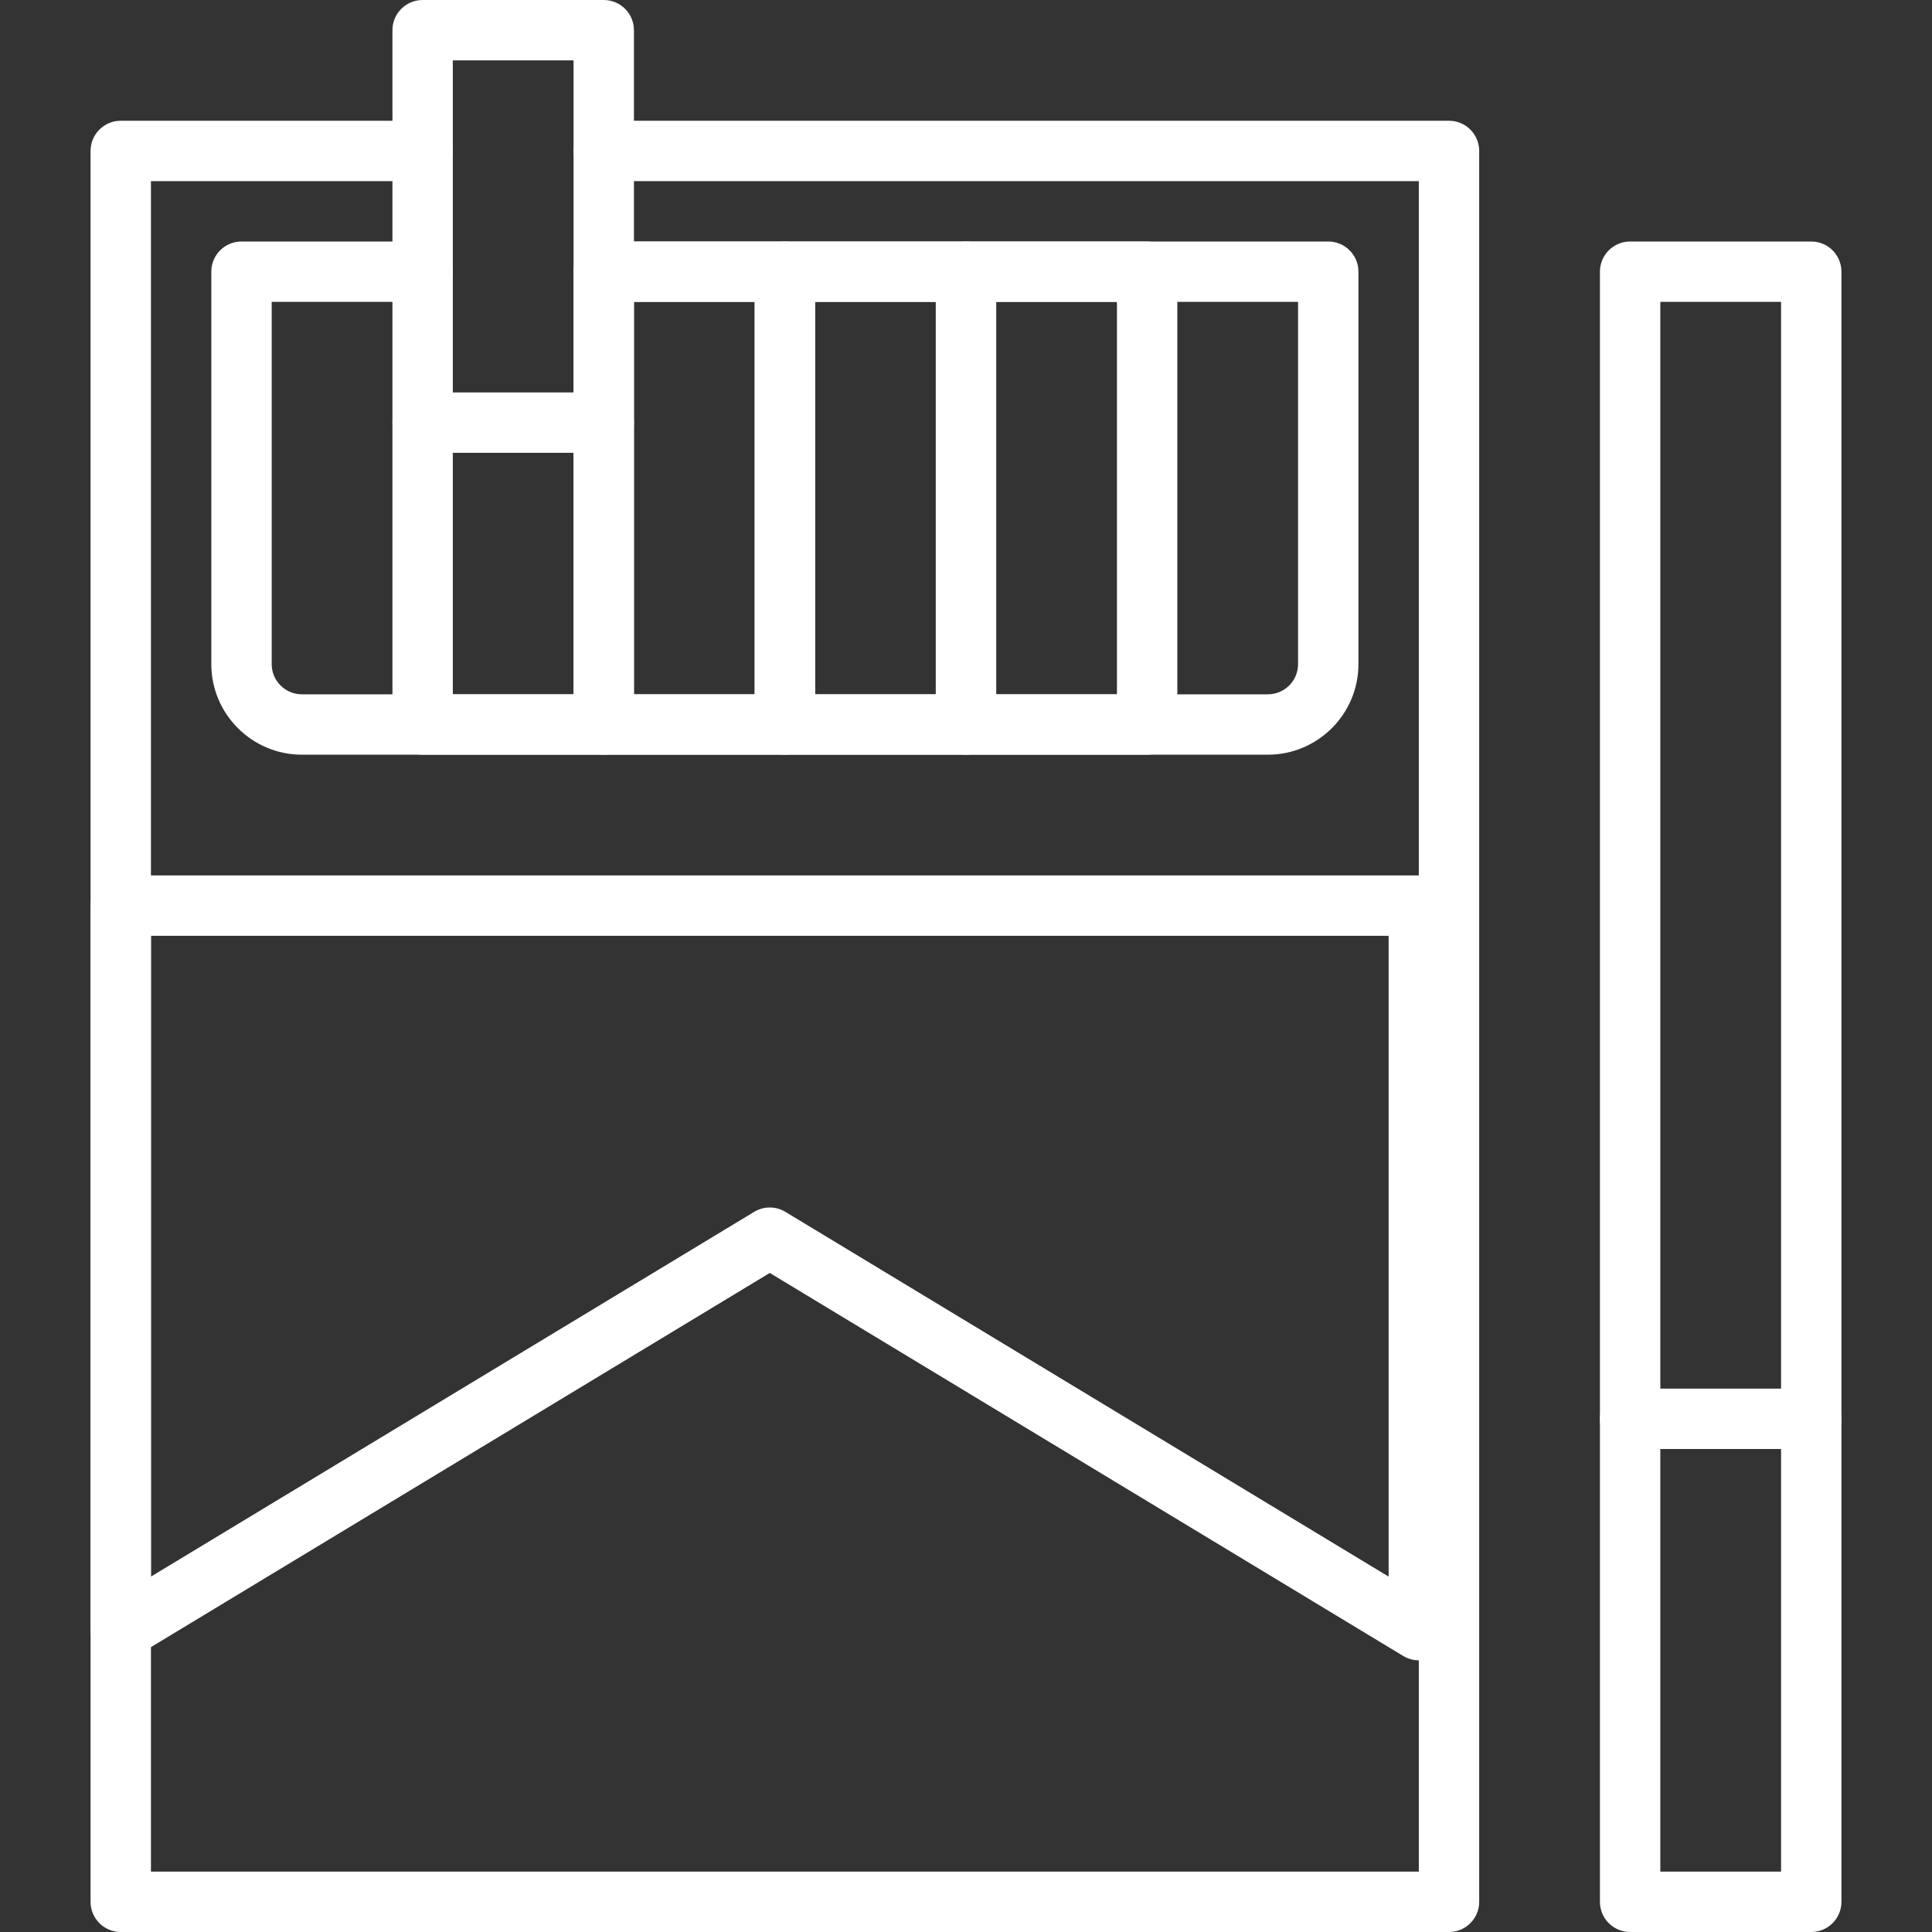 <svg xmlns="http://www.w3.org/2000/svg" xmlns:xlink="http://www.w3.org/1999/xlink" xmlns:svgjs="http://svgjs.dev/svgjs" id="Layer_1" height="300" viewBox="0 0 64 64" width="300" data-name="Layer 1"><rect x="0" y="0" width="64" height="64" fill="#333333" stroke="none"/><g width="100%" height="100%" transform="matrix(1,0,0,1,0,0)"><path d="m48 64h-44c-.552 0-1-.447-1-1v-58c0-.553.448-1 1-1h10c.552 0 1 .447 1 1s-.448 1-1 1h-9v56h42v-56h-27c-.552 0-1-.447-1-1s.448-1 1-1h28c.552 0 1 .447 1 1v58c0 .553-.448 1-1 1z" fill="#ffffff" fill-opacity="1" data-original-color="#000000ff" stroke="none" stroke-opacity="1"></path><path d="m47 55c-.179 0-.358-.048-.518-.145l-20.982-12.687-20.982 12.687c-.309.188-.694.192-1.009.016-.314-.178-.509-.51-.509-.871v-24c0-.553.448-1 1-1h43c.552 0 1 .447 1 1v24c0 .361-.194.693-.509.871-.152.086-.322.129-.491.129zm-21.5-15c.179 0 .358.048.518.145l19.982 12.082v-21.227h-41v21.227l19.982-12.082c.159-.097.338-.145.518-.145z" fill="#ffffff" fill-opacity="1" data-original-color="#000000ff" stroke="none" stroke-opacity="1"></path><path d="m42 25h-32c-1.654 0-3-1.346-3-3v-13c0-.553.448-1 1-1h6c.552 0 1 .447 1 1s-.448 1-1 1h-5v12c0 .552.449 1 1 1h32c.551 0 1-.448 1-1v-12h-23c-.552 0-1-.447-1-1s.448-1 1-1h24c.552 0 1 .447 1 1v13c0 1.654-1.346 3-3 3z" fill="#ffffff" fill-opacity="1" data-original-color="#000000ff" stroke="none" stroke-opacity="1"></path><path d="m20 25h-6c-.552 0-1-.447-1-1v-23c0-.553.448-1 1-1h6c.552 0 1 .447 1 1v23c0 .553-.448 1-1 1zm-5-2h4v-21h-4z" fill="#ffffff" fill-opacity="1" data-original-color="#000000ff" stroke="none" stroke-opacity="1"></path><path d="m26 25h-6c-.552 0-1-.447-1-1v-15c0-.553.448-1 1-1h6c.552 0 1 .447 1 1v15c0 .553-.448 1-1 1zm-5-2h4v-13h-4z" fill="#ffffff" fill-opacity="1" data-original-color="#000000ff" stroke="none" stroke-opacity="1"></path><path d="m32 25h-6c-.552 0-1-.447-1-1v-15c0-.553.448-1 1-1h6c.552 0 1 .447 1 1v15c0 .553-.448 1-1 1zm-5-2h4v-13h-4z" fill="#ffffff" fill-opacity="1" data-original-color="#000000ff" stroke="none" stroke-opacity="1"></path><path d="m38 25h-6c-.552 0-1-.447-1-1v-15c0-.553.448-1 1-1h6c.552 0 1 .447 1 1v15c0 .553-.448 1-1 1zm-5-2h4v-13h-4z" fill="#ffffff" fill-opacity="1" data-original-color="#000000ff" stroke="none" stroke-opacity="1"></path><path d="m60 64h-6c-.552 0-1-.447-1-1v-54c0-.553.448-1 1-1h6c.552 0 1 .447 1 1v54c0 .553-.448 1-1 1zm-5-2h4v-52h-4z" fill="#ffffff" fill-opacity="1" data-original-color="#000000ff" stroke="none" stroke-opacity="1"></path><path d="m20 15h-6c-.552 0-1-.447-1-1s.448-1 1-1h6c.552 0 1 .447 1 1s-.448 1-1 1z" fill="#ffffff" fill-opacity="1" data-original-color="#000000ff" stroke="none" stroke-opacity="1"></path><path d="m60 48h-6c-.552 0-1-.447-1-1s.448-1 1-1h6c.552 0 1 .447 1 1s-.448 1-1 1z" fill="#ffffff" fill-opacity="1" data-original-color="#000000ff" stroke="none" stroke-opacity="1"></path></g></svg>